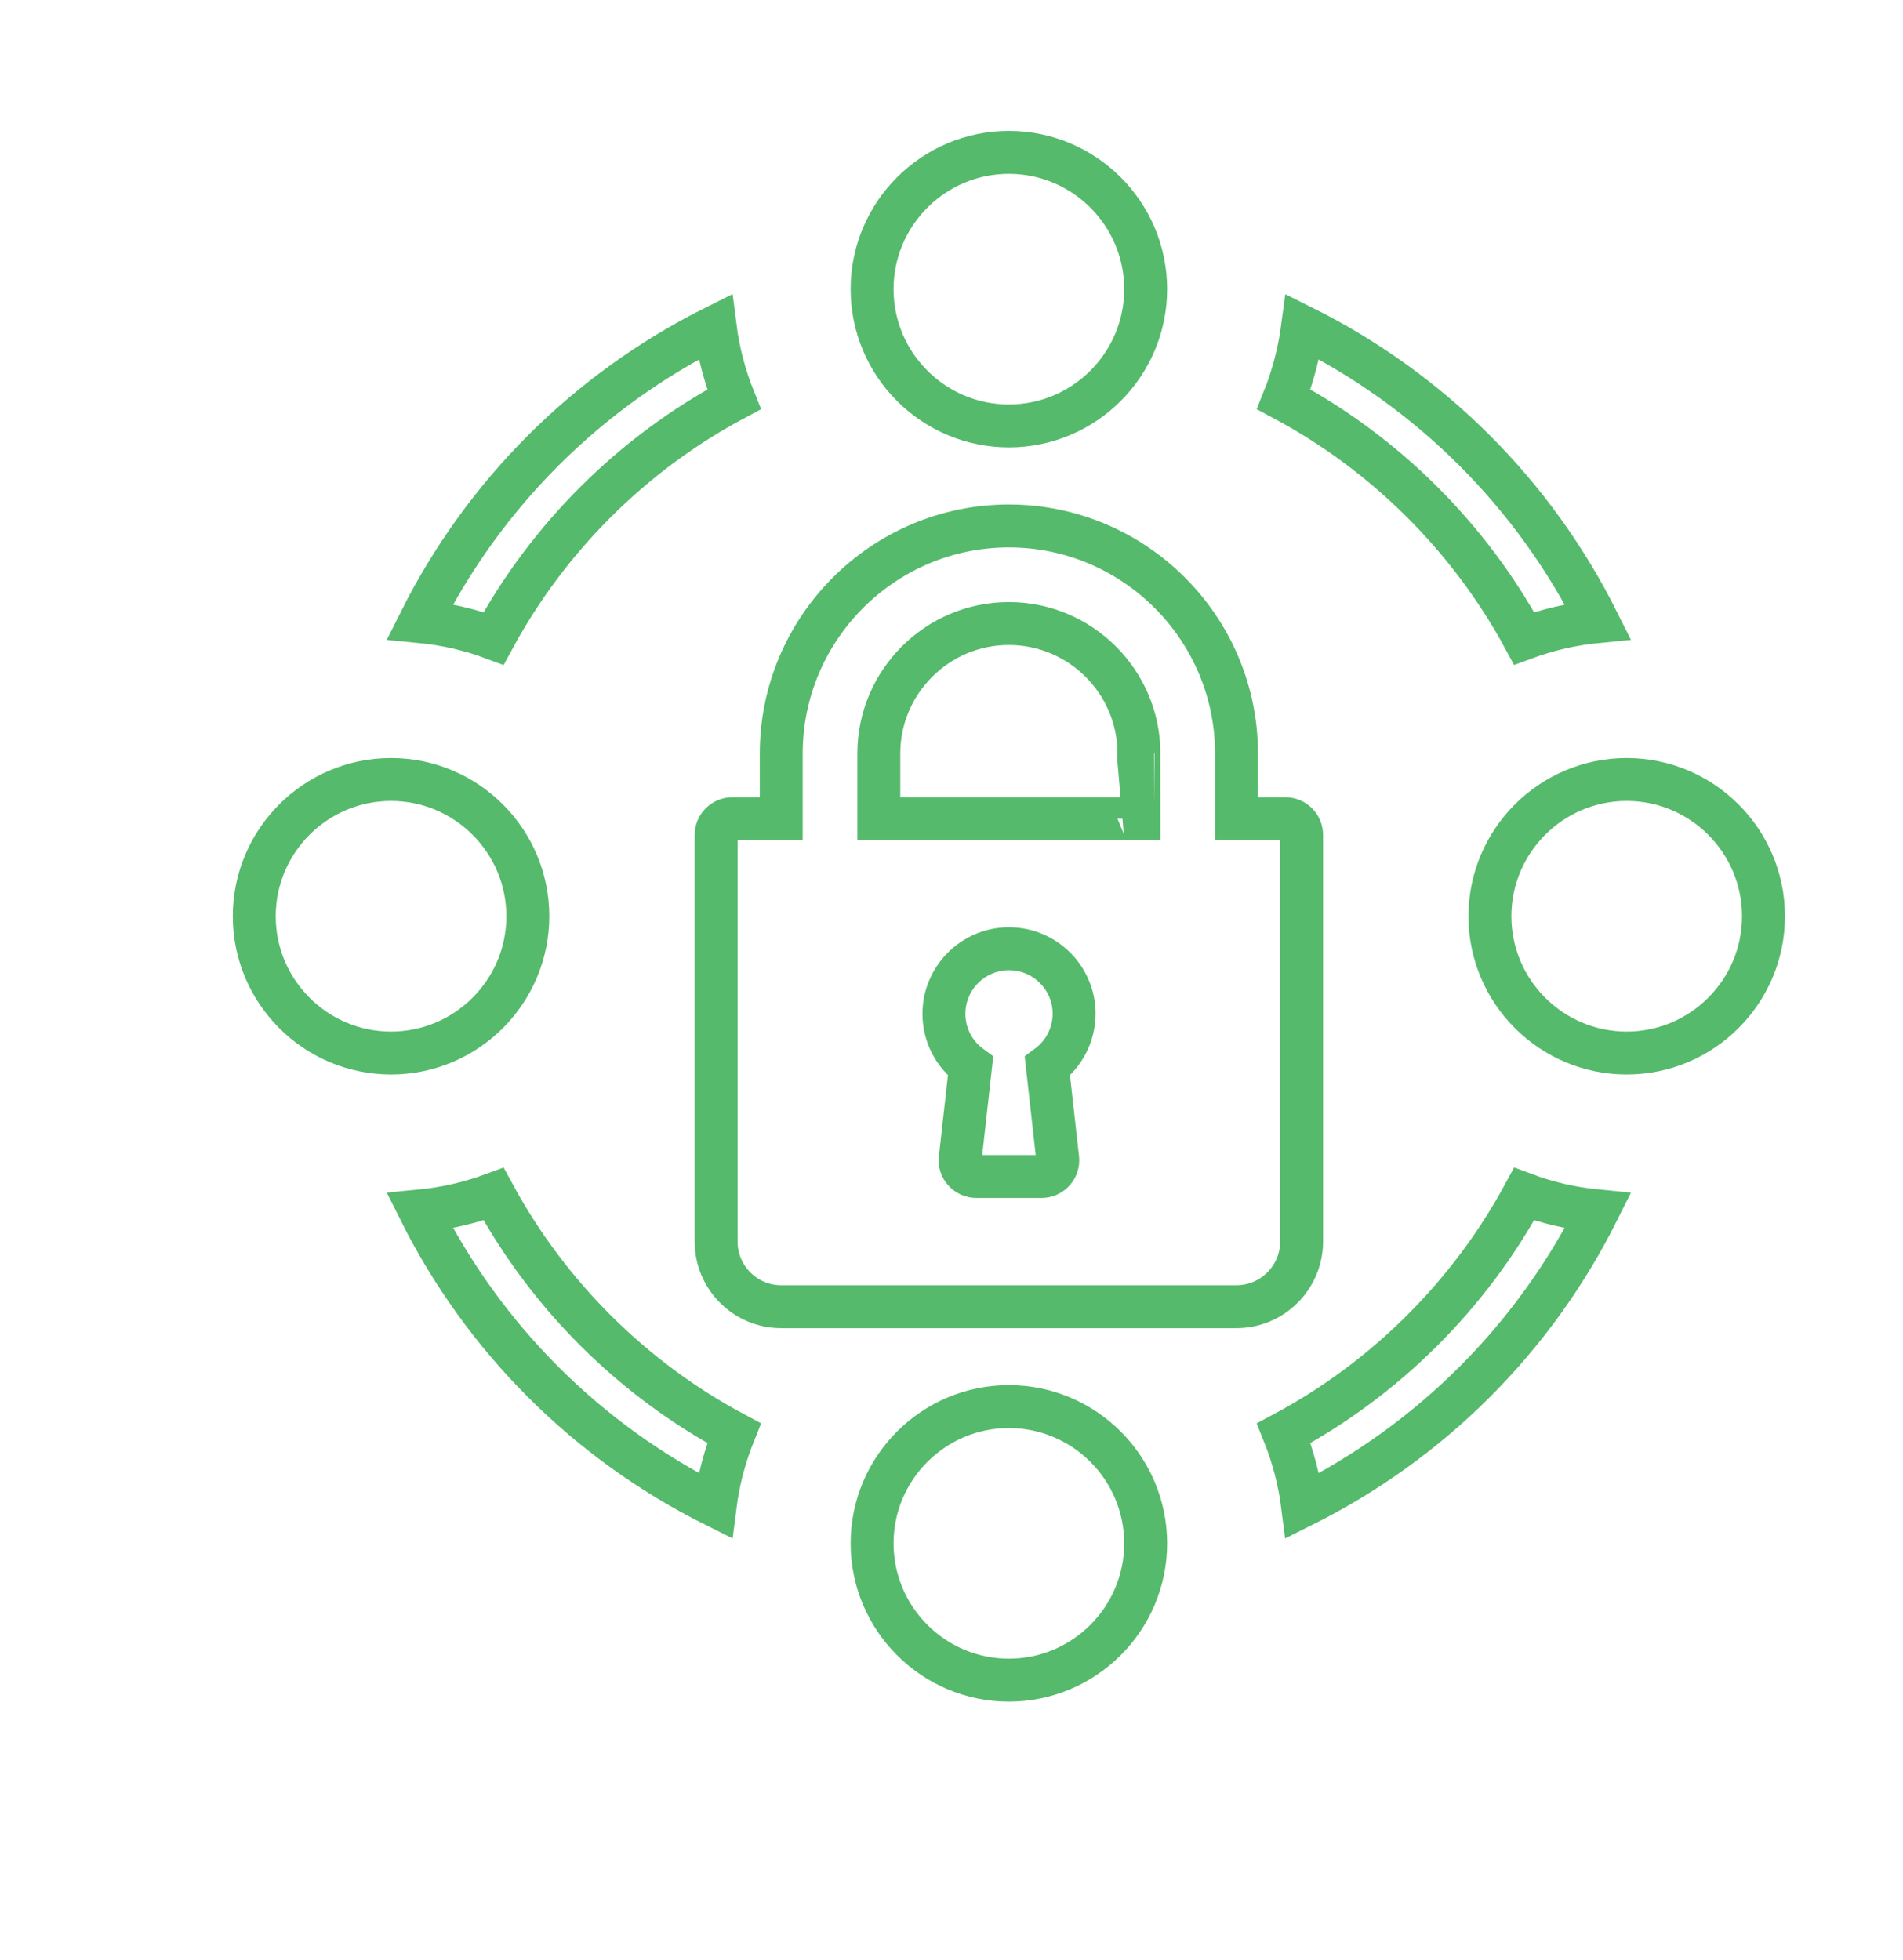 <?xml version="1.0" encoding="utf-8"?>
<!-- Generator: Adobe Illustrator 26.0.1, SVG Export Plug-In . SVG Version: 6.00 Build 0)  -->
<svg version="1.1" id="Layer_1" xmlns="http://www.w3.org/2000/svg" xmlns:xlink="http://www.w3.org/1999/xlink" x="0px" y="0px"
	 viewBox="0 0 133 137" style="enable-background:new 0 0 133 137;" xml:space="preserve">
<style type="text/css">
	.st0{fill:#6CC079;}
	.st1{fill:none;stroke:#55BA6C;stroke-width:3;stroke-miterlimit:10;}
</style>
<path class="st0" d="M166,92L166,92z"/>
<path class="st1" d="M90.97,86.77V58.36c0-0.63-0.51-1.14-1.14-1.14h-3.41v-4.55c0-8.77-7.14-15.91-15.91-15.91
	S54.6,43.9,54.6,52.67v4.55h-3.41c-0.63,0-1.14,0.51-1.14,1.14v28.42c0,2.51,2.04,4.55,4.55,4.55h31.83
	C88.93,91.32,90.97,89.28,90.97,86.77z M73.2,74.52l0.72,6.45c0.04,0.32-0.07,0.64-0.28,0.88c-0.22,0.24-0.52,0.38-0.85,0.38h-4.55
	c-0.32,0-0.63-0.14-0.85-0.38c-0.22-0.24-0.32-0.56-0.28-0.88l0.72-6.45c-1.16-0.85-1.86-2.19-1.86-3.66c0-2.51,2.04-4.55,4.55-4.55
	c2.51,0,4.55,2.04,4.55,4.55C75.06,72.33,74.36,73.67,73.2,74.52z M79.6,57.22H61.42v-4.55c0-5.01,4.08-9.09,9.09-9.09
	c5.01,0,9.09,4.08,9.09,9.09C79.6,52.67,79.6,57.22,79.6,57.22z M91.04,105.24c-0.22-1.74-0.67-3.45-1.32-5.07
	c7.09-3.79,12.97-9.64,16.8-16.71c1.66,0.62,3.38,1.01,5.15,1.18C107.2,93.58,99.99,100.77,91.04,105.24z M29.35,84.64
	c1.77-0.17,3.5-0.57,5.15-1.18c3.83,7.07,9.71,12.92,16.8,16.71c-0.65,1.62-1.1,3.33-1.32,5.07
	C41.03,100.77,33.83,93.58,29.35,84.64z M91.04,22.84c8.95,4.46,16.16,11.66,20.63,20.6c-1.77,0.17-3.5,0.57-5.15,1.18
	c-3.83-7.07-9.71-12.92-16.8-16.71C90.37,26.29,90.81,24.58,91.04,22.84z M49.98,22.84c0.22,1.74,0.67,3.45,1.32,5.07
	c-7.09,3.79-12.97,9.64-16.8,16.71c-1.66-0.62-3.38-1.01-5.15-1.18C33.83,34.5,41.03,27.31,49.98,22.84z M113.69,73.6
	c-5.27,0-9.56-4.29-9.56-9.56s4.29-9.56,9.56-9.56s9.56,4.29,9.56,9.56S118.96,73.6,113.69,73.6z M27.33,54.48
	c5.27,0,9.56,4.29,9.56,9.56s-4.29,9.56-9.56,9.56s-9.56-4.29-9.56-9.56S22.06,54.48,27.33,54.48z M70.51,10.65
	c5.27,0,9.56,4.29,9.56,9.56s-4.29,9.56-9.56,9.56s-9.56-4.29-9.56-9.56S65.24,10.65,70.51,10.65z M70.51,98.31
	c5.27,0,9.56,4.29,9.56,9.56s-4.29,9.56-9.56,9.56s-9.56-4.29-9.56-9.56S65.24,98.31,70.51,98.31z"/>
</svg>
